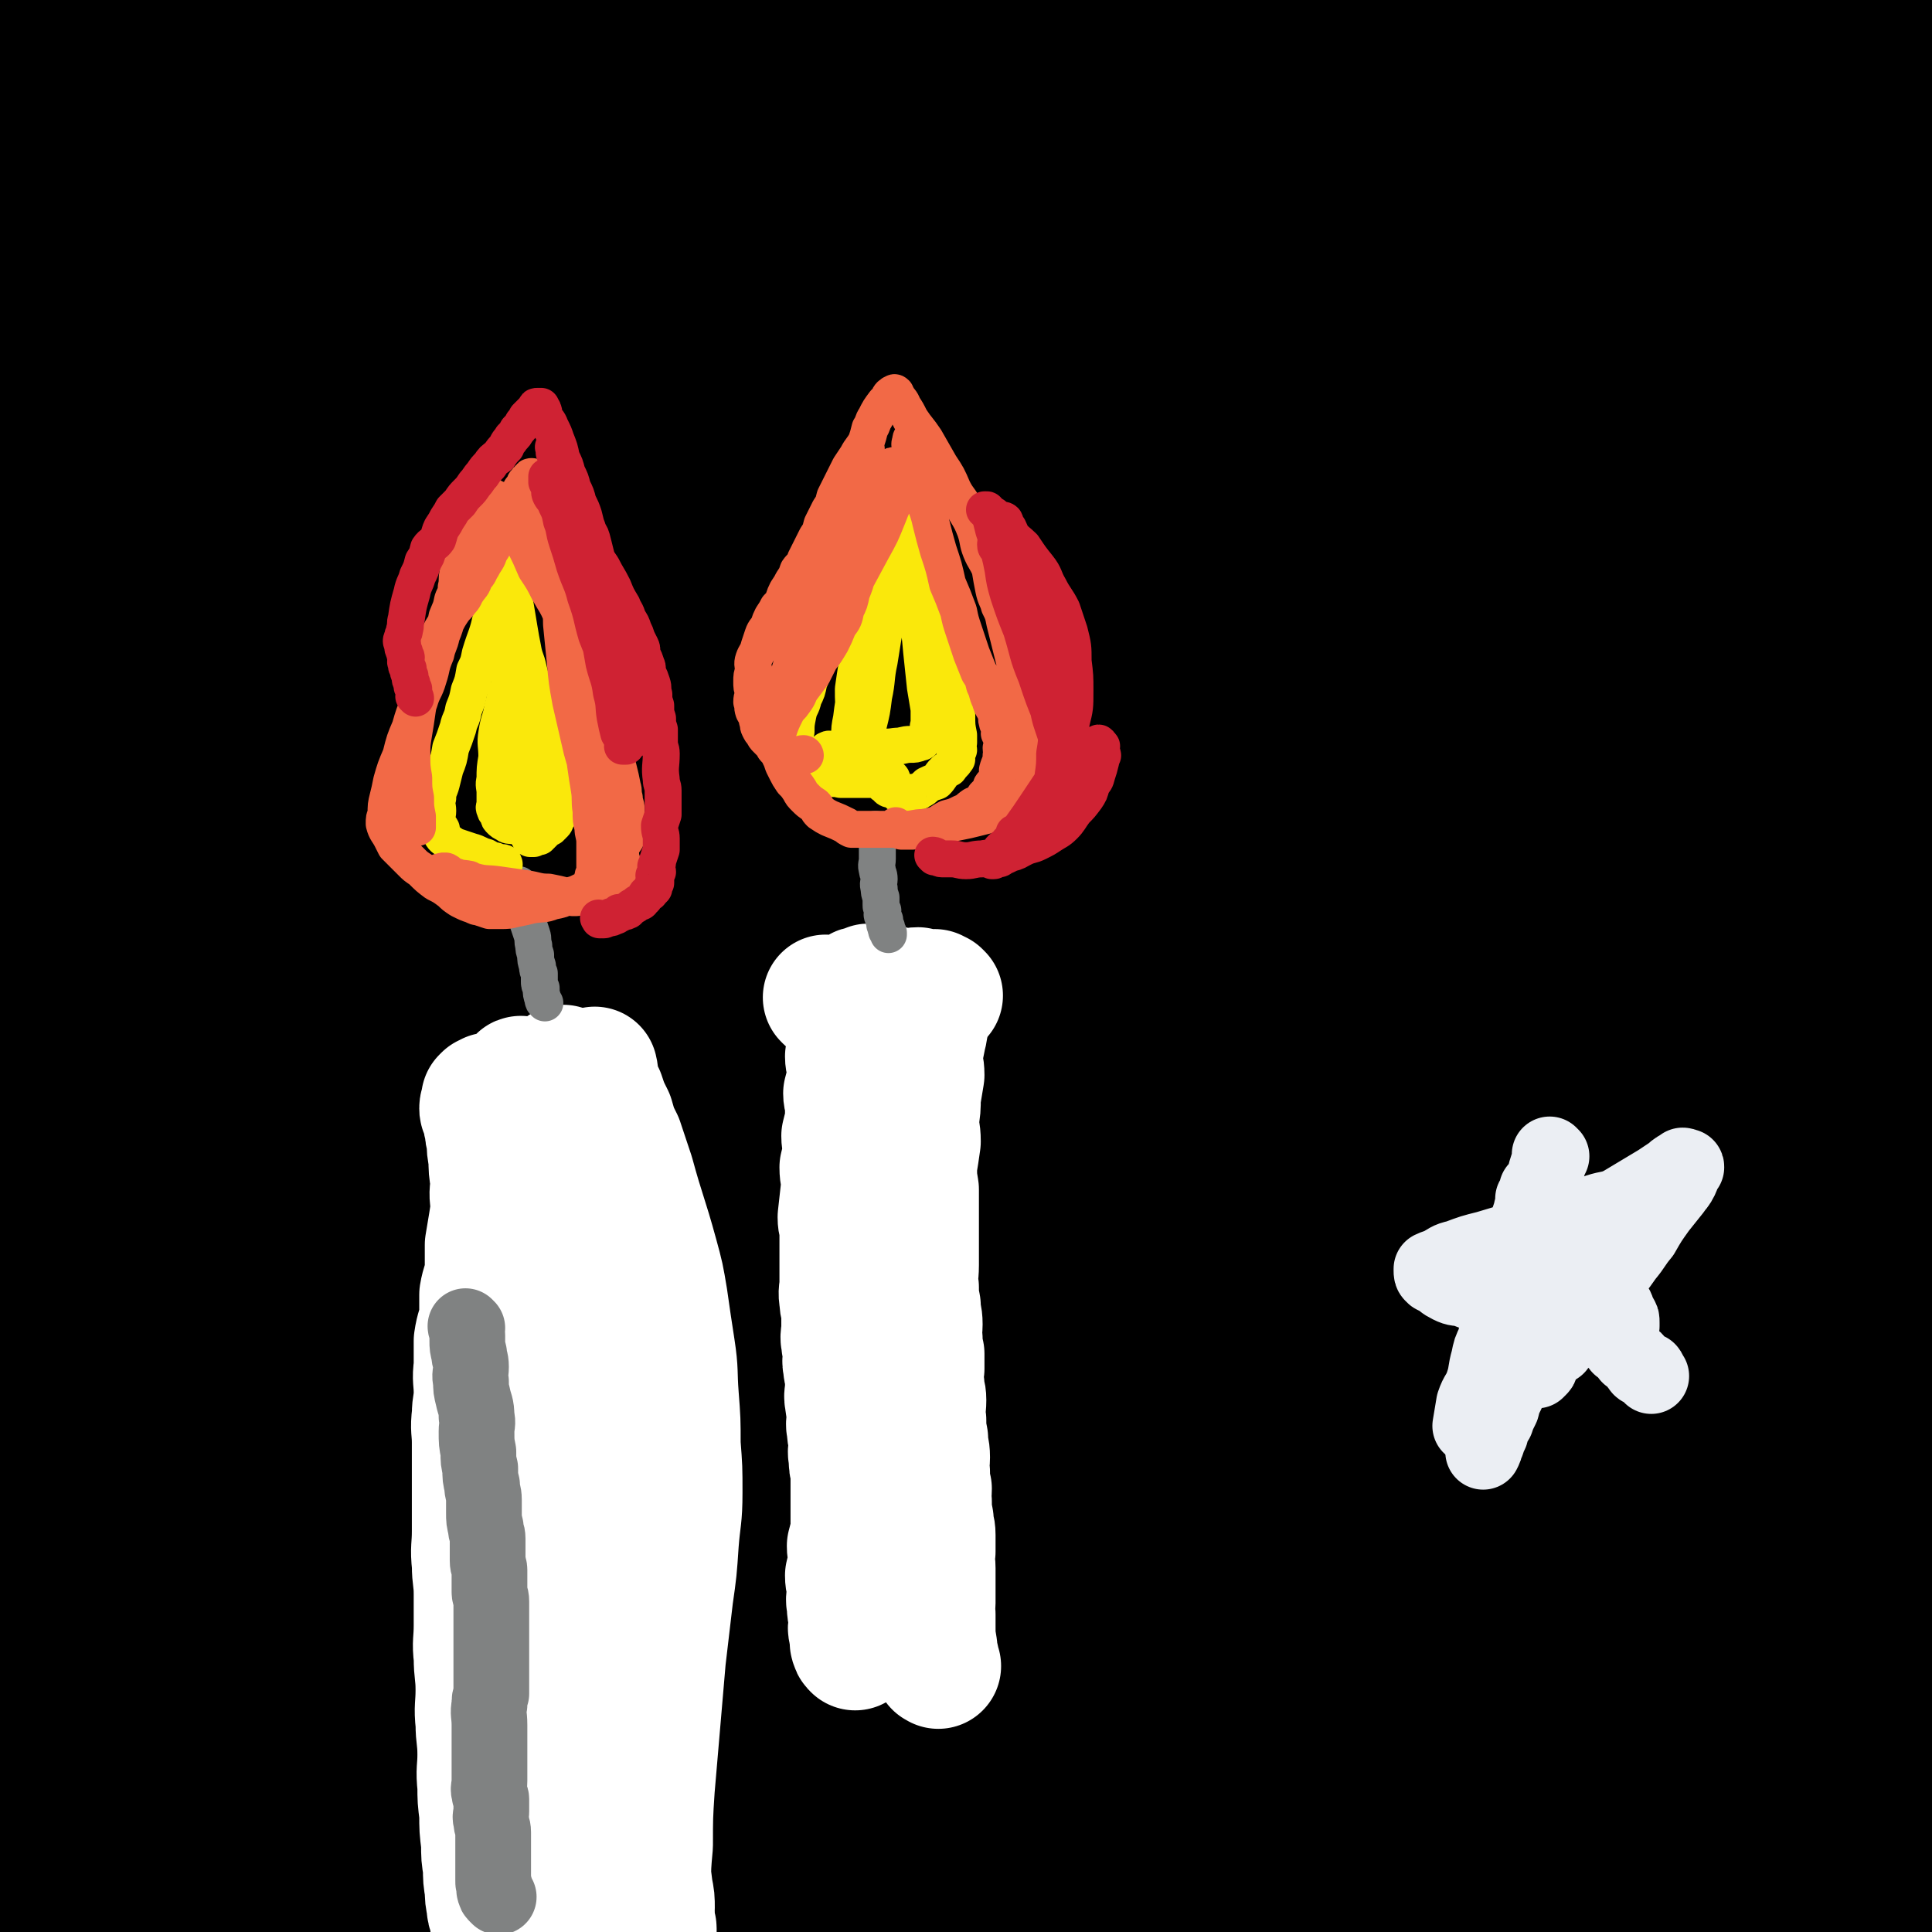<svg viewBox='0 0 1046 1046' version='1.1' xmlns='http://www.w3.org/2000/svg' xmlns:xlink='http://www.w3.org/1999/xlink'><rect x="0" y="0" width="1046" height="1046" fill="#333333" stroke="none"/><g fill='none' stroke='#000000' stroke-width='135' stroke-linecap='round' stroke-linejoin='round'><path d='M130,113c0,0 0,0 -1,-1 0,0 1,1 1,1 8,0 8,0 17,0 18,-1 18,0 36,-1 42,-3 42,-3 84,-6 53,-4 53,-5 107,-9 113,-9 113,-9 226,-17 93,-6 93,-7 187,-10 98,-4 153,-5 196,-3 17,1 -38,6 -77,8 -241,7 -241,-2 -482,8 -138,6 -290,6 -275,22 19,20 172,24 344,50 284,44 625,53 568,89 -85,54 -784,37 -852,90 -49,39 651,24 618,94 -43,91 -815,154 -770,227 54,88 854,15 967,94 72,51 -305,67 -598,165 -182,62 -416,133 -352,155 120,43 360,-20 720,-23 66,-1 165,14 131,16 -103,6 -202,0 -404,-1 -107,0 -107,-5 -214,-1 -107,5 -108,6 -214,18 -6,1 -12,7 -9,8 17,8 25,9 50,11 37,3 37,2 74,1 51,-2 51,-2 102,-5 63,-4 63,-5 126,-9 65,-5 65,-5 130,-9 64,-5 64,-6 128,-9 101,-5 101,-4 202,-6 54,-1 54,0 107,-2 11,0 24,-1 22,-2 -5,-1 -19,0 -37,-1 -30,-2 -30,-2 -60,-4 -47,-4 -47,-4 -94,-7 -63,-4 -63,-4 -127,-8 -70,-5 -70,-5 -141,-9 -134,-8 -134,-4 -267,-16 -89,-8 -191,-9 -177,-25 21,-21 122,-36 247,-49 256,-26 258,-18 516,-29 48,-2 48,1 97,2 '/><path d='M720,949c0,0 0,-1 -1,-1 -250,9 -257,11 -501,18 -3,1 3,-2 7,-2 368,-31 368,-33 736,-61 13,-1 37,5 25,4 -431,-28 -493,-4 -909,-62 -30,-4 12,-30 18,-62 50,-284 79,-471 94,-569 6,-48 -37,137 -52,277 -27,251 -15,495 -32,505 -16,9 -19,-233 -34,-467 -18,-279 -22,-501 -33,-558 -7,-37 -9,185 -3,370 8,281 26,500 31,562 3,40 -8,-178 -15,-357 -12,-323 -8,-569 -22,-646 -9,-47 -34,200 -24,398 19,392 50,504 83,784 5,46 -24,-69 -7,-132 131,-487 167,-565 303,-968 12,-36 -1,45 -7,90 -36,261 -106,458 -76,521 20,43 58,-207 175,-309 58,-50 172,-67 176,4 17,325 -140,510 -134,789 1,63 106,-26 149,-104 188,-347 204,-515 312,-746 25,-53 -45,87 -45,177 -1,226 29,469 45,455 18,-16 16,-256 23,-513 5,-171 -2,-412 0,-342 4,165 9,405 11,811 0,120 -7,300 -6,240 2,-184 9,-399 11,-728 0,-17 10,29 -7,38 -373,197 -399,188 -773,374 -6,3 11,10 14,4 32,-55 66,-97 57,-127 -7,-21 -49,6 -90,27 -37,18 -85,47 -67,50 40,9 91,-12 182,-26 140,-22 140,-25 280,-46 120,-18 282,-42 241,-31 -85,23 -260,19 -494,99 -112,38 -260,129 -198,136 172,18 647,-92 667,-86 19,4 -386,67 -590,107 -37,7 54,-8 108,-14 200,-23 207,-8 401,-45 30,-6 73,-36 47,-41 -251,-47 -394,-6 -601,-62 -43,-12 52,-36 101,-75 127,-103 269,-176 251,-210 -17,-35 -337,72 -322,70 19,-1 195,-38 390,-76 76,-14 192,-38 151,-29 -142,31 -467,100 -517,110 -34,7 323,-31 350,-75 20,-34 -136,-26 -256,-81 -51,-24 -123,-60 -86,-78 140,-67 370,-69 440,-93 36,-12 -115,13 -230,22 -142,10 -340,24 -284,17 129,-17 601,-75 655,-66 39,7 -443,77 -468,98 -20,17 419,-8 378,-22 -63,-21 -407,6 -587,-49 -49,-14 55,-69 129,-89 206,-55 442,-52 431,-59 -12,-8 -238,17 -477,28 -71,4 -187,6 -142,1 193,-17 309,-34 618,-45 144,-5 306,7 288,12 -24,7 -187,9 -373,12 -215,4 -215,3 -430,2 -92,-1 -228,0 -184,-5 121,-12 257,-31 514,-28 187,2 219,-15 374,39 41,15 27,51 19,99 -23,129 -54,126 -82,256 -18,87 -8,89 -10,178 -2,92 2,137 2,184 0,15 -3,-29 -1,-58 11,-150 15,-149 27,-299 5,-71 8,-72 6,-143 0,-32 -7,-78 -11,-64 -10,34 -9,80 -17,160 -10,109 -15,109 -18,218 -4,164 -9,166 5,328 8,87 2,144 40,170 25,18 41,-43 87,-82 12,-10 25,-13 29,-16 2,-1 -8,6 -18,8 -57,12 -58,12 -116,20 -63,8 -64,7 -127,11 -148,11 -148,10 -296,19 -141,8 -270,20 -282,16 -10,-3 118,-25 238,-32 271,-16 273,-9 544,-13 10,0 29,5 20,5 -462,-2 -486,1 -962,-9 -6,-1 -5,-16 -4,-12 9,31 15,40 23,82 5,22 0,23 3,46 2,22 1,26 6,44 0,2 2,-2 3,-4 3,-5 4,-5 5,-11 0,-7 -2,-7 -2,-15 -1,-18 0,-18 -1,-37 -2,-32 -3,-32 -4,-64 0,-36 1,-36 1,-72 1,-84 3,-84 2,-169 -1,-79 -1,-80 -6,-159 -6,-109 -11,-109 -16,-219 -4,-95 1,-95 -1,-189 -1,-43 -2,-67 -4,-85 -1,-7 -2,18 -2,35 -2,57 -2,57 -2,114 0,48 -1,48 1,96 6,119 6,119 15,237 9,131 5,131 21,261 28,231 24,233 66,461 8,39 17,36 34,73 '/></g>
<g fill='none' stroke='#FFFFFF' stroke-width='68' stroke-linecap='round' stroke-linejoin='round'><path d='M306,579c0,0 -1,-1 -1,-1 0,0 0,0 1,1 0,0 0,0 0,0 0,0 -1,-1 -1,-1 0,0 0,0 1,1 0,0 0,0 0,0 0,0 -1,-1 -1,-1 0,0 0,0 1,1 0,0 0,0 0,0 0,0 -1,-1 -1,-1 0,0 0,0 1,1 0,0 0,0 0,0 0,0 -1,-1 -1,-1 0,0 0,0 1,1 0,0 0,0 0,0 0,0 -1,-1 -1,-1 0,2 0,3 1,5 0,2 1,2 1,3 0,2 -1,2 0,4 0,3 1,3 1,5 0,2 0,2 0,4 0,2 -1,2 0,4 0,2 1,2 1,4 0,2 0,2 0,4 0,2 -1,2 0,4 0,2 1,2 1,3 0,2 0,2 0,4 0,2 0,2 0,3 0,2 -1,2 0,4 0,2 1,2 1,3 0,2 0,2 0,4 0,2 0,2 0,4 0,3 -1,3 0,6 0,2 1,1 1,3 0,3 0,3 0,6 0,5 1,5 1,11 0,2 0,2 0,5 0,4 0,4 0,7 0,2 0,2 0,4 0,4 0,4 0,7 0,3 0,3 0,6 0,3 0,3 0,7 0,3 0,3 0,6 0,3 0,3 0,7 0,2 0,2 0,5 -1,3 -1,3 -1,7 -1,3 0,3 0,7 0,3 0,3 0,7 0,3 0,3 0,7 0,4 0,4 0,8 0,3 0,3 0,7 0,4 0,4 0,8 0,4 0,4 0,8 0,4 0,4 0,8 0,4 0,4 0,8 0,4 0,4 1,8 0,3 0,3 0,7 0,3 0,3 0,6 0,2 0,2 0,5 0,3 0,3 1,5 0,3 0,3 0,5 0,3 0,3 0,5 0,3 0,3 0,5 0,2 0,2 0,4 0,3 0,3 0,5 0,3 0,3 0,6 0,3 0,3 0,6 0,6 0,6 0,12 0,2 0,2 0,4 0,4 0,4 0,7 0,2 -1,2 0,4 0,2 1,2 1,3 0,2 0,2 0,4 0,2 -1,2 0,3 0,1 1,1 1,2 0,1 0,2 0,3 0,1 -1,1 0,2 0,1 1,1 1,2 0,1 0,1 0,2 0,1 -1,1 0,2 0,1 1,1 1,2 0,0 0,0 0,1 0,0 1,0 1,1 0,0 -1,0 0,1 0,0 0,0 1,1 '/><path d='M461,564c0,0 -1,-1 -1,-1 0,0 0,0 1,1 0,0 0,0 0,0 0,0 -1,-1 -1,-1 0,0 0,0 1,1 0,0 0,0 0,0 0,0 -1,-1 -1,-1 0,0 0,0 1,1 0,0 0,0 0,0 0,0 -1,-1 -1,-1 0,2 1,3 1,5 -1,2 -1,2 -2,4 0,3 1,4 1,7 0,3 0,3 0,6 -1,3 -1,3 -2,7 0,3 1,3 1,7 0,4 0,4 0,8 -1,4 -1,4 -2,8 0,4 1,4 1,8 -1,5 -1,5 -2,9 0,5 1,5 1,9 -1,9 -1,9 -2,18 0,4 1,4 1,8 0,5 0,5 0,9 0,5 0,5 0,9 0,5 0,5 0,10 0,4 -1,4 0,9 0,4 1,4 1,8 0,3 0,3 0,7 0,4 -1,4 0,8 0,3 1,3 1,6 0,3 -1,3 0,7 0,3 1,3 1,6 0,3 0,3 0,6 0,3 -1,3 0,7 0,3 1,3 1,7 0,4 -1,4 0,8 0,4 1,4 1,7 0,4 -1,4 0,8 0,4 0,4 1,7 0,3 0,3 0,7 0,4 0,4 0,7 0,3 0,3 0,7 0,3 0,3 0,6 0,3 0,3 0,7 -1,3 -1,3 -2,7 0,4 1,4 1,8 -1,4 -1,4 -2,8 0,4 1,4 1,8 0,4 -1,4 0,8 0,3 0,3 1,6 0,2 0,2 0,4 0,2 -1,2 0,4 0,2 0,2 1,3 0,1 0,1 0,2 0,1 -1,1 0,2 0,1 0,1 1,2 '/><path d='M299,586c0,0 -1,-1 -1,-1 0,0 0,0 1,1 0,0 0,0 0,0 0,0 -1,-1 -1,-1 0,0 0,0 1,1 0,0 0,0 0,0 0,2 0,2 0,5 0,1 0,1 0,2 0,3 0,3 0,5 0,4 0,4 0,8 0,4 0,4 0,8 0,4 0,4 0,7 0,4 0,4 0,8 0,4 0,4 0,8 0,3 -1,3 0,7 0,3 1,3 1,7 0,3 -1,3 0,7 0,3 0,3 1,6 0,3 1,3 1,6 0,1 0,1 0,3 0,3 -1,3 0,5 0,2 1,2 1,4 0,2 0,2 0,4 0,2 0,2 0,4 0,2 -1,2 0,4 0,2 1,2 1,3 0,2 0,2 0,4 0,2 0,2 0,3 0,2 0,2 0,4 0,3 0,3 0,6 0,2 0,2 0,5 0,3 0,3 0,6 0,3 0,3 0,6 -1,4 -1,4 -1,8 -1,4 0,4 0,7 -1,4 -1,4 -2,7 0,4 1,4 1,8 0,5 -1,4 -1,9 -1,4 0,4 -1,9 0,8 -1,8 -2,16 0,4 1,4 1,7 -1,4 -1,4 -1,8 -1,4 0,4 0,7 -1,4 -1,4 -2,7 0,4 -1,3 -2,7 -1,4 0,4 -1,8 0,4 0,4 -1,8 0,4 -1,4 -2,8 -1,4 -1,4 -2,8 0,4 0,4 0,8 -1,4 -2,3 -3,7 -1,3 -1,3 -2,6 -1,3 -1,3 -2,6 0,2 0,2 0,5 -1,2 -1,2 -1,4 -1,2 -1,2 -1,4 -1,2 -1,2 -1,3 -1,1 -1,1 -1,2 -1,1 0,1 0,3 0,1 0,1 0,2 0,1 0,1 0,2 0,2 0,2 0,3 0,1 0,1 0,2 0,1 1,1 1,2 0,1 0,1 0,2 0,1 0,1 0,2 0,0 0,0 0,1 0,0 0,0 1,1 0,0 0,0 0,1 0,0 0,0 1,0 0,1 0,1 0,1 1,0 0,0 1,0 1,1 1,0 2,0 2,1 2,1 3,2 2,0 2,0 3,1 3,1 3,1 6,2 3,1 3,0 7,1 3,0 3,0 6,1 3,1 3,1 7,2 2,0 2,-1 4,-1 2,1 2,1 5,2 2,0 2,0 4,-1 1,0 1,0 2,0 1,0 1,0 2,0 1,0 1,0 2,0 1,0 1,0 2,0 1,0 1,0 2,0 0,0 0,0 1,0 0,0 0,0 1,0 0,0 1,1 1,0 0,0 0,0 1,-1 0,-1 0,-1 0,-2 0,0 1,0 1,-1 0,-4 1,-4 1,-8 0,-3 -1,-3 0,-7 0,-4 1,-4 1,-8 0,-4 -1,-4 0,-8 0,-5 1,-5 1,-10 0,-4 0,-4 0,-8 0,-4 0,-4 0,-8 0,-5 0,-5 0,-9 0,-5 0,-5 0,-9 0,-5 0,-5 0,-9 -1,-5 -1,-5 -2,-9 0,-5 0,-5 -1,-10 0,-5 0,-5 -1,-10 0,-5 0,-5 -1,-10 0,-5 -1,-5 -2,-10 -1,-5 0,-5 -1,-10 0,-5 0,-5 -1,-11 0,-6 -1,-5 -2,-11 -1,-5 0,-5 -1,-11 0,-5 0,-5 0,-10 -1,-6 -1,-6 -2,-11 0,-6 0,-6 -1,-12 0,-5 0,-5 -1,-10 0,-5 0,-5 -1,-10 0,-5 0,-5 -1,-10 0,-5 0,-5 -1,-9 0,-5 0,-5 -1,-10 -1,-9 -1,-9 -2,-17 -1,-5 -1,-5 -1,-9 -1,-4 -1,-5 -2,-9 0,-4 0,-4 0,-8 -1,-4 -1,-4 -1,-8 -1,-4 -2,-4 -3,-9 0,-3 0,-3 0,-7 -1,-3 -1,-3 -1,-5 -1,-3 -1,-3 -2,-5 0,-2 1,-2 1,-3 -1,-1 -1,-1 -1,-3 -1,0 0,0 0,-1 0,-1 0,-1 0,-2 0,0 0,0 0,1 0,0 0,0 0,0 0,0 -1,-1 -1,-1 0,0 1,1 1,2 0,0 0,0 0,1 0,1 0,1 0,2 0,1 -1,1 0,2 0,2 0,2 1,3 0,2 1,2 1,3 0,3 -1,3 0,7 0,5 0,5 1,9 1,7 0,7 1,13 0,8 1,8 1,17 0,7 0,7 0,14 0,8 -1,8 0,16 0,9 1,9 1,17 0,7 0,7 0,14 0,7 0,7 0,14 0,6 0,6 0,13 0,13 0,13 0,25 0,6 -1,6 0,12 0,7 1,7 1,13 0,6 -1,6 -2,11 0,5 1,5 1,11 -1,5 -1,5 -2,10 0,5 1,5 1,11 -1,6 -1,6 -2,12 0,6 0,6 -1,12 0,7 -1,7 -2,13 -1,7 0,7 -1,15 0,5 -1,5 -2,10 0,5 0,5 0,11 -1,4 -1,4 -1,8 -1,4 0,4 0,7 -1,3 -1,3 -2,7 0,4 1,4 1,7 -1,3 -1,3 -2,6 0,2 1,2 1,5 0,2 0,2 0,5 0,1 0,1 0,3 0,2 0,2 0,3 0,1 0,1 0,2 0,1 0,1 0,2 0,1 0,1 0,2 0,0 0,0 0,1 0,0 0,0 0,1 0,0 0,0 0,1 0,0 0,0 0,0 -1,1 -1,1 -1,0 -1,0 0,0 0,-1 0,0 0,0 0,-1 0,0 0,0 0,-1 0,0 0,0 0,-1 0,0 0,0 0,-1 0,0 0,0 0,-1 0,0 0,0 0,-1 0,0 0,0 0,-1 -1,0 -1,0 -1,-1 -1,0 0,0 0,-1 0,0 0,0 0,-1 0,-1 0,-1 0,-2 0,0 0,0 0,-1 0,-1 0,-1 0,-3 -1,-2 -1,-2 -1,-4 -1,-2 0,-2 0,-4 0,-3 0,-3 0,-6 0,-2 0,-2 0,-5 -1,-1 -1,-1 -1,-2 -1,-2 0,-2 0,-3 0,-1 0,-1 0,-2 -1,-1 -1,-1 -2,-2 0,-1 1,-1 1,-2 0,-1 0,-1 0,-2 0,-2 0,-2 0,-3 -1,-2 -1,-2 -1,-3 -1,-2 0,-2 0,-4 0,-2 0,-2 0,-3 -1,-2 -1,-2 -2,-4 0,0 1,0 1,-1 0,0 0,0 0,-1 0,0 0,0 0,0 0,0 0,0 0,0 0,1 -1,0 -1,0 0,0 1,0 1,0 0,1 0,1 0,2 0,0 -1,0 0,1 0,0 1,-1 1,-1 0,1 0,1 0,2 0,0 0,0 0,1 0,0 0,0 0,1 0,0 0,0 0,1 0,0 0,0 0,1 0,0 0,0 0,1 0,1 0,1 0,3 0,2 0,2 0,3 0,3 0,3 0,6 -1,5 -1,5 -1,10 -1,6 -1,6 -1,11 -1,6 -1,6 -1,13 -1,6 -1,6 -1,13 -1,7 -2,6 -2,13 -1,7 -1,7 -2,13 0,6 1,6 1,12 0,5 0,5 0,11 0,3 0,3 0,7 0,2 0,2 0,5 0,3 0,3 0,5 0,1 0,1 0,2 0,1 0,1 0,2 0,0 0,0 0,1 0,0 0,0 0,0 -1,1 -1,1 -1,0 -1,-2 0,-3 0,-6 -1,-6 -1,-6 -1,-13 -1,-12 0,-12 0,-23 0,-17 -1,-17 0,-34 0,-17 0,-17 1,-34 0,-10 0,-10 1,-19 0,-6 0,-6 1,-12 1,-5 1,-5 2,-9 1,-3 1,-3 1,-6 0,-1 0,-1 0,-3 0,0 0,0 0,-1 0,0 0,0 1,0 0,0 0,0 0,0 0,0 0,0 0,1 0,0 1,0 1,1 0,1 0,1 0,3 0,4 0,4 0,7 0,7 0,7 1,14 0,9 0,9 0,19 0,14 0,14 0,27 0,15 0,15 0,29 0,22 -1,22 0,44 0,6 1,6 1,12 0,3 0,3 0,6 0,2 0,2 0,3 0,1 0,2 0,2 0,-2 0,-3 0,-6 0,-7 -1,-7 0,-14 0,-11 0,-11 1,-23 1,-19 1,-19 2,-39 1,-21 2,-21 3,-42 1,-20 0,-20 1,-40 0,-16 0,-16 1,-33 0,-14 0,-14 1,-28 0,-14 0,-14 0,-28 -1,-25 -1,-25 -2,-51 0,-10 0,-10 0,-20 -1,-10 -1,-10 -3,-21 -1,-9 -1,-9 -3,-19 -1,-10 0,-10 -2,-19 -1,-10 -1,-10 -3,-20 -1,-7 0,-7 -2,-14 -1,-6 -2,-6 -3,-13 -1,-4 0,-4 0,-8 -1,-3 -2,-3 -3,-5 0,-2 0,-2 0,-3 -1,0 0,0 0,-1 -1,0 -1,1 -1,1 -1,-1 0,-1 0,-2 -1,0 -1,0 -2,-1 0,0 1,1 1,1 0,0 0,0 0,0 0,0 0,0 -1,-1 0,0 0,0 0,-1 -1,0 0,0 0,-1 -1,0 -1,0 -1,-1 -1,0 0,0 0,-1 -1,-1 -1,-1 -1,-2 -1,0 -1,0 -1,0 -1,-2 -1,-2 -1,-3 -1,0 -1,1 -1,1 -1,-1 -1,-1 -1,-2 -1,0 0,1 0,1 -1,0 -1,0 -1,1 -1,0 0,0 0,1 -1,0 -1,0 -1,1 -1,0 0,0 0,1 -1,1 -1,1 -1,2 -1,1 0,1 0,2 -1,2 -1,2 -1,5 -1,2 -1,2 -1,5 -1,4 -1,4 -2,8 -2,13 -1,13 -4,25 -1,7 -2,6 -3,13 -1,6 -1,7 -2,13 -1,6 -1,6 -2,12 0,7 0,7 0,14 -1,7 -2,7 -3,13 0,6 0,6 0,12 -1,6 -2,6 -3,13 0,7 0,7 0,14 -1,7 0,7 0,14 0,6 -1,6 -1,12 -1,8 0,8 0,15 0,8 0,8 0,16 0,8 0,8 0,16 0,8 0,8 0,16 0,9 -1,9 0,18 0,8 1,8 1,16 0,9 0,9 0,17 0,9 -1,9 0,17 0,9 1,9 1,18 0,9 -1,9 0,18 0,8 1,8 1,17 0,8 -1,8 0,17 0,7 0,7 1,15 0,8 0,8 1,16 0,7 0,7 1,13 0,6 0,6 1,12 0,4 0,4 1,9 0,2 0,2 1,4 0,2 0,2 1,4 0,0 0,0 0,1 0,0 1,0 1,1 0,0 -1,0 0,1 0,0 1,0 1,-1 0,0 0,-1 0,-2 0,-3 0,-3 0,-7 -1,-6 -1,-6 -1,-13 -1,-10 0,-10 0,-20 0,-15 -1,-15 0,-30 0,-16 1,-16 1,-32 0,-16 0,-16 0,-31 0,-13 0,-13 0,-25 -1,-13 -1,-13 -1,-26 -1,-11 0,-11 0,-23 0,-11 0,-11 0,-23 0,-12 0,-12 0,-24 0,-11 0,-11 0,-22 0,-12 -1,-12 0,-23 0,-11 1,-11 1,-23 0,-10 0,-10 0,-19 -1,-9 -1,-9 -1,-18 0,-8 0,-8 0,-16 0,-7 -1,-7 -1,-14 -1,-6 0,-6 0,-12 -1,-6 -1,-6 -1,-12 -1,-5 -1,-5 -1,-10 -1,-3 -1,-3 -1,-6 -1,-3 -1,-3 -1,-5 -1,-2 -1,-2 -1,-4 -1,-1 -1,-1 -1,-2 0,-2 1,-2 1,-4 0,0 0,0 0,-1 0,0 0,0 1,-1 1,0 1,0 2,-1 1,0 1,1 2,1 2,-1 2,-1 3,-2 2,0 2,1 3,1 2,0 2,0 5,0 2,-1 2,-1 4,-2 2,0 2,0 5,-1 2,0 2,1 5,1 2,-1 2,-1 5,-2 1,0 1,0 2,-1 2,0 2,1 3,1 1,-1 1,-1 2,-2 2,0 2,1 3,1 1,0 1,0 1,0 1,0 1,0 2,0 1,0 1,0 2,0 0,0 0,0 1,0 0,0 0,0 1,0 0,0 1,-1 1,0 0,0 0,0 0,1 0,0 0,0 0,1 -1,0 -1,0 -1,1 -1,0 0,0 0,1 0,1 0,1 0,2 0,2 0,2 0,3 0,4 0,4 1,7 1,6 1,6 2,11 2,8 2,8 3,16 2,7 2,7 3,14 2,8 2,8 3,17 1,9 1,9 2,18 1,9 0,9 1,17 0,8 1,8 1,16 0,9 -1,9 0,17 0,9 1,9 1,17 0,10 0,10 0,20 0,10 -1,10 0,20 0,11 0,11 1,21 0,11 0,11 1,22 0,11 0,11 1,23 1,11 1,11 2,22 1,12 1,12 2,25 1,12 2,12 3,23 2,12 2,12 3,23 1,11 1,11 2,23 1,10 1,10 2,20 1,9 1,9 2,18 1,8 1,8 2,16 1,5 1,5 1,10 0,4 -1,4 0,8 0,2 1,2 1,3 0,1 0,1 0,2 0,0 0,0 0,1 0,0 0,-1 0,-1 -1,0 -1,0 -2,-1 0,-1 1,-1 1,-2 0,-4 0,-4 0,-7 -1,-8 -1,-8 -2,-15 0,-11 0,-11 1,-22 0,-15 0,-16 1,-31 3,-35 3,-35 6,-70 2,-17 2,-17 4,-34 2,-14 2,-14 3,-29 1,-13 2,-13 2,-27 0,-13 0,-13 -1,-26 0,-13 0,-13 -1,-26 -1,-13 0,-13 -2,-26 -2,-13 -2,-13 -4,-27 -2,-12 -2,-12 -5,-23 -6,-22 -7,-22 -13,-44 -3,-9 -3,-9 -6,-18 -3,-6 -3,-6 -5,-13 -3,-6 -3,-6 -5,-12 -2,-3 -2,-3 -3,-7 -1,-3 0,-3 -1,-7 '/><path d='M503,541c0,0 -1,-1 -1,-1 0,0 0,0 1,1 0,0 0,0 0,0 0,0 -1,-1 -1,-1 0,0 0,0 1,1 0,0 0,0 0,0 0,2 0,2 0,4 -1,4 -1,4 -2,8 0,4 0,4 -1,8 -1,5 -1,5 -2,10 0,6 1,6 1,11 -1,6 -1,6 -2,12 0,6 0,6 -1,12 0,6 1,6 1,12 -1,7 -1,7 -2,13 0,7 0,7 1,13 0,5 0,5 0,10 0,5 0,5 0,10 0,6 0,6 0,12 0,5 0,5 0,9 0,6 -1,6 0,12 0,5 0,5 1,10 0,5 1,5 1,10 0,4 -1,4 0,8 0,4 0,4 1,8 0,4 0,4 0,8 -1,5 -1,5 0,9 0,4 1,4 1,8 0,5 -1,5 0,11 0,5 0,5 1,10 0,5 1,5 1,10 0,4 -1,4 0,8 0,5 0,5 1,9 0,4 -1,4 0,7 0,5 0,5 1,10 0,4 1,4 1,8 0,5 0,5 0,9 -1,5 0,5 0,9 0,4 0,4 0,7 0,2 0,2 0,5 0,1 0,1 0,3 0,2 0,2 0,4 0,3 -1,3 0,6 0,3 0,3 0,6 0,6 0,6 1,12 0,2 -1,2 0,3 0,2 0,2 1,3 0,0 0,0 0,1 -1,1 -1,1 0,2 0,1 0,0 1,1 '/><path d='M448,541c0,0 -1,-1 -1,-1 0,0 0,0 1,1 0,0 0,0 0,0 0,0 -1,-1 -1,-1 3,0 4,1 8,1 5,0 5,0 9,0 6,-1 6,-1 13,-2 6,0 6,1 13,1 5,-1 5,-1 9,-2 3,0 3,1 5,1 1,0 1,0 2,0 0,0 0,0 1,0 1,0 1,0 2,0 0,0 0,0 0,0 0,0 0,0 -1,-1 -1,0 -1,0 -2,-1 -1,0 -2,1 -3,1 -3,-1 -3,-1 -6,-2 -3,0 -4,1 -7,1 -4,-1 -4,-1 -8,-2 -3,0 -4,1 -7,1 -2,-1 -2,-1 -4,-2 -1,0 -1,0 -2,1 -1,0 -1,1 -2,1 -1,0 -1,-1 -2,0 0,0 0,0 -1,1 0,0 1,0 1,0 0,0 0,0 0,1 0,2 0,2 0,3 -1,2 -1,2 -2,4 0,4 1,4 1,8 0,5 0,5 0,10 -1,5 -1,5 -2,11 0,6 0,6 -1,12 0,6 1,6 1,12 0,6 0,6 0,12 0,6 0,6 0,12 0,7 0,7 0,13 0,5 -1,5 0,10 0,6 0,6 1,12 1,5 1,5 2,10 1,5 0,5 1,11 0,5 1,5 2,11 1,5 0,5 1,11 1,6 1,6 2,12 1,5 1,5 2,11 1,5 1,5 2,11 1,5 1,5 2,10 1,4 0,5 1,9 0,5 1,5 2,10 1,6 0,6 1,12 0,6 0,6 1,12 0,6 0,6 1,11 0,5 0,5 1,11 0,5 0,5 1,10 0,4 0,4 1,8 0,5 0,5 1,10 0,6 0,6 1,11 0,4 1,4 2,8 0,3 -1,4 0,7 0,2 0,2 1,5 0,1 1,1 1,2 0,2 -1,2 0,3 0,1 1,0 1,1 0,1 0,1 0,2 -1,0 -1,0 0,1 0,0 0,0 1,1 0,0 -1,0 0,1 0,0 1,0 2,1 4,2 4,2 8,4 '/></g>
<g fill='none' stroke='#808282' stroke-width='20' stroke-linecap='round' stroke-linejoin='round'><path d='M282,480c0,0 -1,-1 -1,-1 0,0 0,0 1,1 0,0 0,0 0,0 0,0 -1,-1 -1,-1 0,2 1,3 2,5 0,2 -1,3 0,5 0,2 1,2 2,5 1,3 0,3 1,6 1,3 1,3 2,6 1,3 0,3 1,6 0,2 0,2 1,5 0,3 0,3 1,6 0,2 0,2 1,4 0,2 0,2 0,4 0,2 0,2 1,4 0,3 0,3 1,6 0,1 0,1 1,2 '/><path d='M475,450c0,0 -1,-1 -1,-1 0,0 0,0 1,1 0,0 0,0 0,0 0,0 -1,-1 -1,-1 0,0 0,0 1,1 0,0 0,0 0,0 0,0 -1,-1 -1,-1 0,0 1,0 1,1 0,2 0,3 0,5 0,2 0,2 0,5 0,2 0,2 0,5 0,3 -1,3 0,6 0,2 1,2 1,5 0,2 -1,2 0,5 0,2 0,2 1,5 0,2 0,2 0,4 0,1 0,1 1,3 0,2 -1,2 0,3 0,1 0,1 1,2 0,1 0,1 0,2 0,1 0,1 1,2 0,0 -1,0 0,1 0,0 0,0 0,1 0,0 0,0 1,1 0,0 0,0 0,1 '/></g>
<g fill='none' stroke='#FAE80B' stroke-width='20' stroke-linecap='round' stroke-linejoin='round'><path d='M273,468c0,0 -1,-1 -1,-1 0,0 0,0 1,1 0,0 0,0 0,0 0,0 -1,-1 -1,-1 0,0 0,0 1,1 0,0 0,0 0,0 0,0 0,-1 -1,-1 -2,0 -2,0 -4,-1 -3,0 -3,-1 -5,-2 -4,-1 -4,-2 -8,-3 -3,-1 -3,-1 -6,-2 -3,-1 -3,-1 -6,-3 0,0 0,0 -1,-1 -1,-1 -2,-1 -3,-3 -1,-1 0,-2 0,-3 -1,-2 -2,-2 -3,-4 0,-3 1,-3 1,-6 0,-3 -1,-3 0,-7 0,-4 1,-4 2,-8 1,-4 1,-4 2,-8 2,-5 2,-5 3,-11 2,-5 2,-5 4,-11 1,-5 2,-4 3,-10 2,-5 2,-5 3,-10 2,-5 2,-5 3,-11 2,-4 2,-4 3,-9 3,-10 4,-10 6,-20 2,-5 1,-5 2,-9 1,-4 1,-4 2,-8 1,-3 1,-3 2,-5 0,-1 1,-1 1,-2 0,-1 1,-1 1,-2 0,0 0,0 0,0 0,-1 0,-2 1,-1 0,0 1,0 1,1 1,2 0,2 1,5 1,3 1,3 1,6 0,4 0,5 1,9 1,6 1,6 2,12 1,6 1,6 2,11 1,6 2,6 3,11 1,4 1,4 2,8 1,5 1,5 2,10 1,4 2,3 3,7 1,4 1,4 2,7 1,4 1,4 2,8 1,3 1,3 2,6 1,3 1,3 2,7 1,2 0,2 1,5 0,2 0,2 1,5 0,1 0,1 1,3 0,2 0,2 0,3 0,2 0,2 0,3 0,1 0,1 0,2 0,2 0,2 0,3 -1,1 -1,1 -1,2 -1,1 -1,1 -2,2 0,1 0,2 -1,3 -1,1 -1,0 -1,1 -1,0 -1,0 -1,1 -2,1 -2,1 -3,2 0,0 0,0 0,0 -1,0 -1,0 -1,1 -1,0 -1,1 -1,1 -1,0 -1,-1 -1,0 -1,0 0,1 0,1 -1,0 -1,0 -1,0 -1,0 -1,0 -1,0 -1,0 -1,1 -1,1 -1,0 -1,0 -2,0 0,0 1,0 1,0 -1,0 -1,0 -1,0 -1,-1 -1,-2 -2,-3 0,-1 0,-1 0,-3 -2,-4 -2,-4 -3,-9 -1,-7 -1,-7 -2,-14 0,-8 0,-8 0,-15 -1,-7 -1,-7 -1,-13 -1,-6 -1,-6 -2,-12 0,-4 1,-4 1,-7 0,-3 0,-3 0,-6 -1,-2 -1,-2 -1,-4 -1,-3 0,-3 0,-5 0,-3 0,-3 0,-6 0,-3 0,-3 0,-7 0,-4 0,-4 0,-8 -1,-3 -1,-3 -1,-6 0,-3 0,-3 0,-5 0,-1 0,-1 0,-3 0,-1 0,-1 0,-1 0,-1 0,-1 1,-1 '/><path d='M277,369c0,0 -1,-1 -1,-1 0,0 0,0 1,1 0,0 0,0 0,0 0,0 -1,-1 -1,-1 0,0 0,0 1,1 0,0 0,0 0,0 0,0 -1,-1 -1,-1 0,0 0,0 1,1 0,0 0,0 0,0 -1,3 -2,3 -3,7 -1,4 -1,4 -2,8 -1,6 -2,6 -3,13 -1,6 0,6 0,13 -1,6 -1,6 -1,12 -1,3 0,4 0,7 0,3 0,3 0,6 0,2 -1,2 0,3 0,1 0,1 1,2 1,1 0,1 1,2 0,1 0,1 1,2 1,1 1,1 3,2 1,1 2,1 4,1 1,0 2,0 3,0 3,0 2,1 4,1 2,0 2,0 4,0 2,-1 2,-1 3,-1 2,0 2,0 3,0 1,0 1,0 2,-1 1,0 1,0 1,-1 0,-1 1,-1 1,-2 0,-2 0,-2 0,-3 0,-3 0,-3 -1,-6 0,-4 -1,-4 -2,-8 -1,-5 -1,-5 -3,-10 -3,-12 -4,-12 -7,-23 -1,-4 -1,-4 -2,-8 0,-3 0,-3 0,-5 -1,-1 -1,-1 -1,-2 -1,-1 0,-1 0,-2 0,0 0,-1 0,0 0,0 0,0 0,1 0,3 0,3 0,6 -1,4 -1,4 -1,8 -1,6 -1,6 -1,12 -1,5 -1,5 -1,11 -1,4 -1,4 -1,8 -1,2 -1,2 -1,4 -1,1 -1,1 -1,2 -1,0 0,1 0,1 -1,1 -1,2 -1,2 -1,0 -1,0 -1,0 -1,-1 -1,-1 -1,-3 -1,-1 -1,-1 -1,-3 -1,-2 -1,-2 -1,-4 -1,-4 -1,-4 -1,-9 '/><path d='M483,422c0,0 -1,-1 -1,-1 0,0 0,0 1,1 0,0 0,0 0,0 0,0 0,-1 -1,-1 -3,0 -3,1 -5,1 -2,0 -2,0 -4,0 -5,0 -5,0 -10,0 -4,0 -4,0 -8,0 -4,-1 -4,0 -8,-1 -3,-1 -3,-1 -6,-3 -3,-1 -3,-1 -5,-3 -2,-1 -2,-2 -3,-4 -2,-4 -2,-4 -3,-7 0,-4 0,-4 1,-8 0,-4 0,-4 1,-9 1,-5 2,-4 3,-9 2,-4 2,-4 3,-9 2,-4 1,-4 3,-9 2,-4 2,-4 4,-9 2,-4 2,-4 4,-9 2,-4 1,-4 3,-9 2,-5 2,-5 4,-10 2,-5 2,-5 3,-10 2,-5 2,-5 3,-10 2,-6 2,-6 3,-12 1,-4 1,-4 2,-9 1,-4 2,-4 3,-8 1,-3 1,-3 2,-7 1,-2 0,-2 1,-5 0,-1 0,-1 1,-2 0,-1 0,-1 1,-3 0,0 0,0 1,0 0,-1 0,-1 0,-1 0,0 0,0 0,0 0,1 0,1 1,2 0,2 0,2 1,3 1,4 1,4 3,8 2,5 2,5 4,10 3,6 3,6 5,12 3,7 3,7 5,14 3,7 3,7 5,14 2,7 2,7 4,13 2,6 1,6 3,12 1,5 2,5 3,10 2,4 2,4 3,9 1,4 1,4 2,8 1,4 1,4 2,8 0,4 0,4 1,8 0,6 0,6 1,11 0,2 0,2 0,4 -1,2 0,3 0,4 -1,2 -1,2 -2,3 0,1 1,1 1,2 -2,3 -2,2 -4,5 -2,1 -2,1 -3,2 -2,2 -2,3 -4,5 -3,1 -3,1 -5,2 -2,2 -2,2 -4,3 -1,1 -2,1 -3,1 -2,0 -2,0 -3,1 -1,0 0,1 -1,1 -1,0 -1,0 -3,0 -2,-1 -2,-2 -4,-3 -2,-1 -3,0 -4,-2 -3,-2 -3,-2 -5,-5 -3,-4 -3,-4 -5,-9 -3,-5 -3,-5 -4,-10 -2,-7 -2,-7 -3,-14 -1,-8 -1,-8 -1,-15 1,-7 1,-7 2,-13 1,-8 0,-8 2,-16 2,-7 3,-7 6,-14 2,-6 2,-6 4,-12 2,-6 2,-6 4,-12 1,-3 2,-3 3,-6 1,-2 1,-2 2,-4 0,-1 0,-1 1,-2 0,0 0,0 1,0 0,0 0,0 0,0 0,0 0,0 0,0 0,2 0,2 0,3 -1,4 -2,4 -3,8 -1,6 -1,6 -3,11 -2,9 -2,9 -4,18 -3,10 -3,10 -5,20 -3,9 -3,9 -5,18 -2,6 -2,7 -3,13 -1,6 -1,6 -2,11 0,1 0,1 -1,3 0,0 1,0 1,1 -1,1 -1,1 -2,2 0,0 1,1 1,1 0,0 0,1 0,1 -1,0 -1,-1 -1,-1 -1,-2 -1,-2 0,-4 0,-5 0,-5 1,-10 1,-8 1,-8 3,-17 2,-9 2,-9 4,-19 3,-11 2,-11 5,-22 3,-9 3,-10 5,-18 2,-5 2,-5 4,-10 2,-3 2,-3 3,-6 0,-1 0,-1 1,-2 0,0 0,1 1,1 0,0 0,0 0,0 -1,1 0,2 0,3 0,4 0,4 0,7 -2,7 -3,7 -4,14 -4,19 -4,19 -7,38 -2,9 -1,10 -3,19 -1,8 -1,8 -3,16 -1,4 -1,4 -2,9 0,2 0,2 -1,5 0,1 0,1 1,1 0,1 0,1 0,1 0,0 0,1 0,1 0,0 0,-1 0,-1 0,-3 -1,-3 0,-6 0,-6 0,-6 1,-12 1,-9 0,-9 2,-18 2,-13 3,-13 5,-27 3,-12 3,-12 5,-24 2,-10 3,-10 4,-19 1,-5 1,-5 2,-11 1,-3 1,-3 2,-5 0,-1 0,0 1,0 0,0 0,0 0,0 -1,1 -1,1 0,2 0,4 0,4 1,8 1,7 1,7 2,13 1,10 2,10 3,20 2,12 2,12 3,23 1,9 1,10 2,19 1,6 1,6 2,12 0,4 0,4 0,8 -1,2 0,2 0,3 0,1 0,1 0,2 -1,1 -1,1 -2,2 0,1 0,0 -1,1 -1,1 0,2 -2,2 -2,1 -3,1 -5,1 -4,0 -4,1 -8,1 -6,1 -6,0 -12,1 -5,0 -5,1 -11,1 -3,0 -3,-1 -7,0 -2,0 -2,1 -4,1 -2,0 -2,0 -3,0 0,0 0,0 -1,0 0,0 1,0 1,0 0,-1 -1,-1 0,-1 1,-1 1,0 3,0 2,-1 2,-1 4,-1 3,-1 3,-2 6,-3 3,0 3,0 5,0 4,-1 4,0 7,0 '/></g>
<g fill='none' stroke='#F26946' stroke-width='20' stroke-linecap='round' stroke-linejoin='round'><path d='M436,409c0,0 -1,-1 -1,-1 0,0 0,0 1,1 0,0 0,0 0,0 0,0 0,-1 -1,-1 -2,0 -2,1 -4,1 -1,0 -2,0 -3,0 -1,-1 -1,-1 -2,-1 -1,-1 -1,-1 -3,-1 -1,-1 -2,-1 -3,-1 -2,-2 -1,-2 -3,-4 -1,-1 -1,-1 -2,-2 -1,-1 -1,-1 -2,-3 -1,-1 -1,-1 -2,-3 -1,-2 0,-2 -1,-4 0,-3 -1,-3 -2,-5 -1,-3 0,-3 -1,-5 0,-3 1,-3 1,-5 -1,-3 -1,-3 -1,-6 0,-3 0,-3 1,-6 0,-3 -1,-3 0,-6 1,-3 2,-3 3,-7 1,-3 1,-3 2,-6 1,-3 2,-3 3,-5 1,-3 1,-3 2,-5 2,-3 2,-3 3,-5 2,-2 2,-2 3,-4 1,-3 1,-3 2,-5 2,-3 2,-3 3,-5 2,-3 2,-3 3,-6 2,-3 3,-2 4,-6 3,-6 3,-6 6,-12 2,-3 2,-3 3,-7 2,-4 2,-4 4,-8 2,-3 2,-3 3,-7 2,-4 2,-4 4,-8 2,-4 2,-4 4,-8 2,-3 2,-3 4,-6 2,-4 3,-4 5,-8 1,-3 1,-3 2,-7 2,-3 1,-3 3,-6 2,-4 2,-4 5,-8 1,-1 1,0 2,-1 0,-1 0,-2 1,-3 0,0 0,0 1,0 0,-1 0,-1 1,-1 0,0 -1,0 0,0 0,0 0,-1 1,0 0,1 0,1 1,2 1,2 2,2 3,5 2,3 2,3 4,7 4,6 4,5 8,11 4,7 4,7 8,14 4,6 4,6 7,13 3,6 4,5 7,12 3,5 3,5 5,10 2,6 1,6 3,11 2,5 3,5 5,10 1,6 1,6 2,11 1,5 2,5 3,9 2,4 2,4 3,9 1,4 1,4 2,8 1,4 1,4 2,8 1,4 1,4 2,8 1,3 1,3 2,7 1,5 1,5 2,9 1,4 1,4 2,8 1,4 1,4 2,7 1,4 0,4 1,7 0,3 0,3 1,6 0,2 0,2 -1,4 0,2 0,2 0,4 0,2 1,2 0,5 0,1 0,1 -1,2 0,2 1,2 0,3 0,1 0,1 0,2 0,1 0,1 -1,2 0,1 1,1 0,2 0,1 0,1 -1,2 0,1 0,1 -1,1 -1,1 -1,1 -2,2 -1,1 -1,0 -2,1 -2,1 -2,1 -3,2 -3,1 -3,1 -5,2 -3,1 -3,1 -7,2 -4,1 -4,1 -8,2 -4,1 -4,1 -9,2 -5,1 -5,1 -10,2 -5,1 -5,0 -9,1 -5,0 -5,1 -10,1 -5,0 -5,0 -10,0 -3,0 -3,0 -7,0 -2,0 -2,0 -5,0 -2,0 -2,0 -3,0 -2,0 -2,0 -4,0 -2,-1 -2,-1 -3,-2 -4,-2 -4,-2 -9,-4 -2,-1 -2,-1 -5,-3 -2,-2 -1,-2 -3,-4 -3,-2 -3,-2 -5,-4 -2,-2 -2,-2 -3,-4 -2,-3 -2,-3 -4,-5 -2,-3 -2,-3 -3,-5 -1,-2 -1,-2 -2,-4 -1,-3 -1,-3 -2,-5 0,-2 0,-2 -1,-4 0,-1 0,-1 0,-3 -1,-2 -1,-3 0,-5 2,-6 2,-6 5,-12 2,-3 2,-2 4,-5 3,-4 2,-4 4,-7 3,-4 3,-4 6,-8 2,-4 2,-4 4,-8 3,-4 3,-4 6,-9 2,-4 2,-4 4,-9 3,-4 3,-4 4,-9 2,-4 2,-4 3,-9 2,-5 2,-5 3,-9 1,-5 1,-5 2,-9 1,-4 2,-4 3,-8 1,-3 1,-3 2,-7 1,-4 2,-4 3,-8 1,-3 1,-3 2,-7 1,-3 1,-3 2,-5 1,-3 2,-3 3,-6 1,-2 0,-2 1,-4 0,-1 1,-1 1,-2 0,-1 -1,-1 0,-2 0,-1 0,-1 1,-2 0,0 0,0 0,0 -1,0 0,0 0,1 -1,0 -1,0 -2,1 -1,2 -1,2 -2,4 -1,4 -1,4 -3,8 -3,6 -3,6 -6,13 -4,8 -4,8 -8,16 -4,9 -4,9 -8,18 -4,9 -4,9 -8,19 -3,7 -3,7 -6,15 -2,7 -3,7 -6,14 -2,5 -2,5 -4,11 -2,4 -2,4 -4,8 -1,2 -1,2 -2,5 -1,1 -1,1 -2,3 0,1 0,0 -1,1 0,0 0,1 0,1 -1,-1 0,-1 0,-2 0,-1 0,-1 0,-3 0,-5 0,-5 1,-9 2,-7 3,-7 5,-14 3,-10 2,-10 5,-20 4,-12 4,-12 8,-23 5,-12 5,-12 9,-24 4,-9 3,-10 7,-19 2,-7 3,-7 5,-14 2,-5 1,-5 3,-9 1,-4 2,-4 3,-7 0,-1 -1,-1 0,-2 0,-1 0,-1 1,-1 0,0 0,0 0,1 -2,3 -2,3 -3,6 -1,5 -1,5 -3,10 -3,10 -3,10 -6,19 -3,13 -3,13 -7,26 -4,13 -5,13 -9,26 -4,11 -3,11 -7,22 -2,8 -2,8 -4,16 -2,5 -2,5 -4,10 -2,4 -2,3 -3,7 0,1 0,1 -1,2 0,1 1,1 1,2 -1,1 -2,1 -2,1 0,0 1,-1 2,-1 2,-4 1,-4 3,-7 4,-7 4,-6 7,-12 6,-10 6,-10 11,-20 7,-13 7,-14 14,-27 7,-13 7,-13 14,-26 5,-9 5,-9 9,-19 3,-8 4,-8 7,-17 2,-5 2,-5 3,-11 1,-4 1,-4 2,-8 0,-2 -1,-2 0,-4 0,-1 0,-2 1,-2 0,0 0,1 0,2 -1,1 -1,1 0,2 0,3 0,3 1,6 0,3 0,3 1,7 1,6 1,6 3,12 2,9 3,8 5,17 2,8 2,8 4,15 3,9 3,9 5,18 3,7 3,7 6,15 1,5 1,5 3,11 2,6 2,6 4,12 2,5 2,5 4,10 2,3 2,3 3,7 2,4 1,4 3,8 1,4 2,4 3,7 1,2 0,3 1,5 0,2 1,1 2,3 0,2 -1,2 -1,3 1,2 1,2 2,5 0,1 0,1 -1,3 0,2 1,2 0,4 0,4 -1,4 -2,8 0,3 0,3 -1,6 0,1 -1,1 -2,2 -1,1 0,2 -1,3 0,1 0,0 -1,1 -1,1 -1,1 -2,2 -1,2 -1,2 -2,3 -2,2 -2,1 -4,2 -3,2 -3,3 -6,4 -4,2 -4,2 -8,3 -4,2 -4,3 -8,4 -3,1 -3,1 -6,2 -3,0 -3,0 -5,1 -1,0 -2,0 -3,0 -1,0 -2,0 -3,0 -1,-1 -1,-1 -2,-1 0,-1 0,-1 -1,-1 0,-1 0,-1 0,-1 '/><path d='M226,448c0,0 -1,-1 -1,-1 0,0 1,0 1,1 0,0 0,0 0,0 0,0 -1,-1 -1,-1 0,0 1,1 1,1 0,-3 0,-3 0,-6 -1,-5 -1,-5 -1,-10 -1,-5 -1,-5 -1,-11 -1,-6 -1,-6 -1,-12 0,-6 0,-6 1,-12 1,-6 1,-6 2,-13 1,-5 0,-5 1,-10 1,-6 2,-6 3,-11 2,-5 2,-5 3,-9 2,-4 2,-4 4,-9 2,-4 2,-4 4,-7 2,-4 2,-4 4,-7 2,-3 3,-3 4,-5 3,-3 2,-3 4,-6 2,-3 3,-3 4,-7 3,-3 2,-3 4,-6 2,-4 3,-4 4,-8 3,-4 2,-4 5,-8 1,-3 2,-3 3,-6 2,-3 2,-3 3,-6 2,-3 2,-3 3,-6 1,-2 0,-2 1,-4 1,-2 1,-2 2,-4 1,-1 1,-1 2,-3 0,0 0,-1 1,-1 0,-1 0,-1 1,-1 0,-1 0,-1 1,-1 0,-1 0,-1 1,-1 0,0 1,0 1,1 0,1 0,1 0,2 0,1 0,1 1,2 1,2 1,2 1,3 0,3 0,3 1,5 1,3 1,3 2,7 2,5 1,5 3,11 2,5 3,5 4,11 3,6 2,7 4,13 2,7 2,7 4,13 3,7 2,7 5,14 1,5 2,5 3,11 2,5 2,5 3,11 2,6 3,6 4,12 2,6 2,6 3,13 2,6 2,6 3,11 2,6 2,6 3,11 1,4 1,4 2,8 1,4 1,4 2,9 1,3 0,3 1,6 0,3 1,3 1,6 0,3 0,3 0,6 0,3 0,3 0,6 0,2 0,2 0,4 -1,2 -2,2 -3,5 0,2 0,2 -1,3 0,3 -1,2 -2,4 -1,2 -1,2 -2,3 -1,2 0,3 -2,5 -1,1 -2,0 -3,1 -1,1 0,2 -2,3 -2,2 -2,1 -4,2 -2,1 -2,1 -4,2 -4,2 -4,2 -8,3 -4,2 -4,2 -9,3 -5,2 -5,1 -11,2 -4,1 -4,1 -9,2 -4,1 -4,1 -8,1 -3,0 -3,0 -6,0 -3,-1 -3,-1 -6,-2 -1,0 -1,0 -3,-1 -3,-1 -3,-1 -7,-3 -3,-2 -3,-2 -5,-4 -4,-3 -4,-3 -8,-5 -4,-3 -4,-3 -8,-7 -3,-2 -3,-2 -5,-4 -3,-3 -3,-3 -5,-5 -2,-2 -2,-2 -4,-4 -1,-2 -1,-2 -2,-4 -2,-4 -3,-4 -4,-8 0,-3 0,-3 1,-5 0,-5 0,-5 1,-9 1,-4 1,-4 2,-9 2,-7 2,-7 5,-14 2,-8 2,-8 5,-15 2,-7 2,-7 5,-14 2,-7 3,-6 5,-13 2,-6 1,-6 4,-13 1,-5 2,-5 3,-10 2,-5 2,-5 3,-10 2,-5 2,-4 3,-9 1,-3 2,-3 2,-7 1,-4 0,-4 1,-8 1,-4 2,-4 3,-8 1,-3 0,-3 1,-7 1,-3 1,-3 2,-6 1,-3 1,-3 2,-6 1,-1 1,-1 2,-3 1,-2 1,-2 2,-4 1,-2 0,-2 1,-3 1,-1 1,-1 2,-2 1,0 1,0 1,0 0,-1 0,-1 1,-1 0,-1 1,-2 1,-1 1,0 0,1 1,1 0,0 1,0 1,0 1,0 1,0 1,1 1,2 1,2 2,4 1,1 1,1 3,3 2,4 2,4 4,7 3,5 3,5 6,10 3,6 3,6 6,13 4,6 4,6 7,12 4,7 4,6 7,13 3,5 2,5 5,11 2,6 2,6 4,12 2,6 2,6 5,12 2,6 2,6 4,12 2,6 2,6 3,13 2,7 2,7 3,14 2,6 2,6 3,13 1,6 1,6 2,13 1,5 1,5 2,11 0,4 0,5 1,9 0,4 0,4 0,8 0,3 0,3 1,6 0,3 0,3 1,5 0,2 0,2 0,4 0,0 0,0 0,1 0,0 0,1 0,1 -1,-1 -1,-1 -1,-1 -1,-2 -1,-2 -1,-4 -2,-4 -2,-3 -4,-7 -2,-7 -2,-7 -4,-13 -3,-9 -2,-9 -5,-19 -4,-14 -4,-14 -8,-28 -3,-13 -3,-13 -6,-26 -2,-11 -2,-11 -3,-22 -1,-10 -1,-10 -2,-20 0,-8 -1,-8 -2,-15 0,-6 0,-6 0,-12 -1,-4 -2,-4 -3,-9 0,-3 0,-3 0,-5 -1,-2 -1,-2 -1,-3 -1,0 0,0 0,0 0,0 0,0 0,0 -1,0 -2,0 -1,1 0,0 0,0 1,1 1,1 1,2 1,3 1,4 0,4 1,8 1,6 2,6 3,11 2,8 2,8 3,16 2,11 1,11 3,21 2,11 3,11 4,23 2,10 1,10 2,20 1,8 1,8 2,16 1,7 1,7 2,13 1,6 0,6 1,12 0,5 0,5 1,9 0,4 1,4 1,8 0,4 0,4 0,7 0,3 0,3 0,6 0,2 0,2 0,3 -1,2 -1,2 -1,3 -1,2 0,2 0,3 -1,2 -1,2 -2,3 0,1 0,0 -1,1 0,1 0,1 -1,2 0,1 0,1 0,1 -1,0 -2,-1 -3,0 -1,0 -1,1 -2,1 -1,0 -1,0 -2,0 -2,-1 -2,-1 -4,-1 -4,-1 -4,-1 -9,-2 -6,0 -6,-1 -13,-2 -7,-1 -7,-1 -14,-2 -7,-1 -7,0 -14,-2 -4,0 -4,0 -8,-2 -3,-1 -3,-1 -5,-2 -1,0 -1,0 -2,0 0,-1 0,-1 0,-1 -1,-1 -2,0 -3,0 0,0 1,0 1,0 0,0 0,0 1,0 1,0 1,-1 2,0 1,0 1,2 2,2 5,2 5,1 10,2 '/></g>
<g fill='none' stroke='#CF2233' stroke-width='20' stroke-linecap='round' stroke-linejoin='round'><path d='M225,378c0,0 -1,-1 -1,-1 0,0 1,0 1,1 0,0 0,0 0,0 0,0 -1,-1 -1,-1 0,0 1,0 1,1 0,0 0,0 0,0 0,0 -1,-1 -1,-1 0,0 1,0 1,1 0,0 0,0 0,0 -1,-3 -1,-3 -1,-5 -1,-1 -1,-1 -1,-3 -1,-2 -1,-2 -1,-4 -1,-2 -1,-2 -1,-4 -1,-1 -1,-1 -1,-3 -1,-1 0,-1 0,-3 0,-1 -1,-1 -1,-3 -1,-2 -1,-2 -1,-4 -1,-2 -1,-2 0,-4 0,-2 1,-2 1,-4 1,-3 0,-3 1,-6 1,-7 1,-7 3,-14 1,-5 2,-5 3,-9 2,-4 2,-4 3,-8 2,-3 2,-3 3,-7 2,-3 3,-2 5,-5 1,-3 1,-4 2,-6 2,-3 2,-3 3,-5 2,-3 2,-3 3,-5 2,-2 2,-2 4,-4 2,-3 2,-3 4,-5 2,-2 2,-2 4,-5 2,-2 2,-3 4,-5 2,-3 2,-3 4,-5 2,-3 2,-3 5,-5 2,-3 2,-3 4,-5 1,-3 2,-3 3,-5 2,-2 2,-2 3,-4 2,-2 2,-2 3,-4 1,-1 1,-1 2,-3 1,-1 1,-1 2,-2 1,-1 1,-1 2,-2 1,0 0,-1 1,-1 0,-1 0,-1 1,-1 0,0 0,0 1,0 0,0 0,0 1,0 0,0 0,1 0,1 0,1 1,0 1,1 1,2 0,2 1,4 1,2 2,2 3,5 2,4 2,4 3,7 2,5 2,5 3,10 2,4 2,4 3,8 2,4 2,4 3,8 2,4 2,4 3,8 2,4 2,4 3,7 1,4 1,4 2,8 2,3 2,3 3,7 1,4 1,4 2,8 1,3 0,4 1,7 1,4 1,4 2,8 1,4 0,4 1,8 0,3 0,3 1,7 1,4 1,4 2,7 1,4 0,4 1,8 0,4 0,4 1,8 1,8 1,8 2,15 0,3 0,3 1,6 0,3 0,3 1,6 0,2 1,2 1,5 0,2 -1,2 0,3 0,3 1,3 1,5 0,1 -1,1 0,2 0,1 1,1 1,2 0,1 0,1 0,2 0,1 0,1 0,2 0,1 0,1 0,1 0,0 0,0 -1,0 0,0 0,0 -1,0 0,-1 1,-2 1,-3 -1,-2 -2,-2 -3,-4 -1,-4 -1,-4 -2,-9 -1,-6 0,-6 -2,-13 -1,-8 -2,-8 -4,-16 -3,-17 -3,-17 -6,-34 -1,-8 -1,-8 -3,-17 -1,-7 -1,-7 -3,-14 -1,-7 -1,-7 -3,-13 -1,-6 -1,-6 -3,-11 -1,-4 -2,-4 -3,-8 -1,-4 0,-4 -2,-8 0,-2 -1,-2 -2,-4 -1,-3 -1,-3 -2,-5 0,0 1,0 1,0 -1,-1 -1,-1 -1,-3 -1,0 0,0 0,0 0,0 0,0 0,0 0,0 0,0 0,0 0,1 0,1 1,2 1,2 1,2 2,5 2,4 2,4 3,8 3,6 3,6 5,13 4,8 4,8 7,16 3,10 3,10 6,20 3,9 3,8 6,17 2,7 2,7 3,15 2,6 2,6 3,12 2,6 2,6 3,12 1,5 0,5 1,9 0,4 0,4 1,9 0,3 0,3 0,7 0,3 0,3 1,5 0,2 0,2 0,3 0,1 0,1 0,2 0,1 0,1 0,2 0,0 0,0 0,1 0,0 0,1 0,1 -1,-1 -1,-2 -2,-4 -1,-3 -1,-3 -2,-7 -1,-5 -1,-5 -3,-10 -2,-8 -3,-8 -5,-16 -3,-10 -3,-10 -7,-20 -3,-10 -2,-10 -6,-21 -2,-8 -3,-8 -6,-17 -2,-7 -2,-7 -4,-13 -2,-6 -1,-6 -3,-11 -1,-5 -1,-5 -3,-9 -1,-3 -2,-3 -3,-5 -1,-2 0,-2 0,-4 -1,-1 -1,-1 -2,-3 0,-1 0,-1 0,-1 0,-1 0,-1 0,-1 0,-1 0,-1 0,-1 1,0 1,1 2,2 1,2 1,2 2,3 2,4 3,4 5,7 2,5 2,6 5,11 3,6 4,5 7,11 5,7 4,8 9,15 3,6 3,5 6,11 2,5 2,5 5,10 1,3 2,3 3,7 2,3 2,3 3,6 1,2 1,2 2,5 1,2 1,2 2,4 1,2 0,2 1,5 1,2 1,2 2,5 1,2 0,2 1,5 1,2 1,2 2,5 1,3 0,3 1,6 0,3 0,3 1,6 0,4 0,4 1,7 0,3 0,3 1,6 0,4 0,4 0,7 0,3 1,3 1,6 0,7 -1,7 0,14 0,3 1,3 1,6 0,3 0,3 0,6 0,4 0,4 0,7 -1,3 -1,3 -2,6 0,4 1,4 1,7 0,3 0,3 0,6 -1,3 -1,3 -2,6 0,2 0,2 -1,3 0,2 1,2 1,3 -1,1 -1,1 -2,2 0,1 1,1 1,2 0,1 0,1 0,2 -1,1 -1,1 -2,2 0,1 1,1 1,1 -1,1 -1,1 -2,2 0,1 -1,0 -2,1 -1,1 0,2 -2,3 -1,2 -1,1 -3,2 -1,1 -1,1 -3,2 -1,1 -1,1 -3,2 -2,1 -2,1 -4,2 -1,0 -1,1 -2,1 -1,0 -1,1 -3,1 0,0 0,0 -1,0 -1,0 -1,1 -2,1 -1,0 -1,0 -2,0 0,0 0,0 0,0 -1,0 0,0 0,0 0,0 0,0 0,0 0,0 -1,-1 -1,-1 0,0 1,1 2,1 2,-1 2,-1 3,-1 2,-1 2,-1 3,-1 2,-1 2,-1 3,-2 2,0 3,0 5,-1 0,0 0,0 1,-1 '/><path d='M506,464c0,0 -1,-1 -1,-1 0,0 0,0 1,1 0,0 0,0 0,0 0,0 -1,-1 -1,-1 2,0 3,2 5,2 3,0 3,0 5,0 4,0 4,1 8,1 4,0 4,-1 9,-1 4,-1 4,0 7,0 4,-1 4,-1 8,-3 4,-1 3,-1 7,-3 4,-2 4,-1 8,-3 4,-2 4,-2 7,-4 3,-2 4,-2 7,-5 3,-3 3,-4 6,-8 3,-3 3,-3 6,-7 2,-3 2,-3 3,-7 2,-3 2,-2 3,-6 1,-3 1,-3 2,-7 0,-1 0,-1 1,-3 0,-1 -1,-1 -1,-3 0,-1 0,-1 0,-2 0,0 1,0 0,0 0,-1 0,-1 -1,-1 0,-1 0,-1 -1,0 -2,1 -2,1 -3,3 -3,4 -3,3 -6,7 -3,4 -2,5 -5,9 -3,6 -3,6 -7,11 -3,5 -3,5 -7,10 -2,3 -3,3 -6,6 -2,3 -2,3 -4,5 -2,2 -2,3 -4,4 -3,2 -4,2 -7,4 -2,1 -2,1 -3,2 0,0 0,1 -1,1 -1,0 -1,-1 -2,0 -1,0 0,1 -1,1 0,0 -1,0 -1,0 1,-1 1,-1 2,-1 0,-1 -1,0 -1,0 2,-2 1,-2 3,-4 2,-3 3,-2 5,-5 4,-4 4,-4 6,-7 5,-7 5,-7 9,-13 4,-6 4,-6 8,-12 4,-7 4,-7 7,-15 3,-8 3,-9 4,-18 2,-8 2,-8 2,-17 0,-8 0,-8 -1,-16 0,-8 0,-8 -2,-16 -2,-6 -2,-6 -4,-12 -3,-6 -4,-6 -7,-12 -3,-5 -2,-6 -6,-11 -4,-5 -4,-5 -8,-11 -3,-3 -4,-3 -7,-7 -3,-2 -3,-2 -5,-5 -2,-2 -2,-3 -4,-5 -1,-1 -2,0 -3,-1 0,-1 0,-1 -1,-1 0,-1 1,-1 0,-1 0,0 0,0 -1,0 0,0 0,0 0,0 1,0 1,0 2,1 0,1 0,1 1,2 1,4 1,4 2,8 2,6 2,6 4,12 3,8 3,8 5,17 3,10 2,11 6,21 3,11 3,11 7,21 3,9 3,9 6,18 2,7 1,7 3,14 2,6 2,6 4,12 2,6 2,6 3,11 1,2 1,2 2,5 0,1 0,1 1,3 0,1 0,0 0,1 1,1 0,1 1,2 0,0 0,1 0,1 1,0 0,-1 0,-1 0,-1 0,-1 0,-2 -1,-2 -1,-2 -2,-4 -2,-6 -1,-6 -3,-11 -3,-9 -3,-9 -5,-17 -5,-12 -5,-12 -9,-24 -5,-12 -4,-12 -8,-25 -4,-10 -4,-10 -7,-19 -2,-7 -2,-7 -3,-14 -1,-5 -1,-5 -2,-9 -1,-3 -2,-2 -2,-4 0,-1 0,-2 1,-2 0,-1 0,-1 0,-1 1,0 0,1 0,1 1,1 2,1 3,2 2,4 0,5 2,10 2,7 3,7 6,14 3,9 4,9 7,19 4,11 3,11 7,22 3,10 3,10 6,19 2,7 2,7 3,14 1,5 1,5 2,10 0,3 0,3 1,5 0,1 -1,1 -1,2 1,1 1,1 1,2 1,0 0,0 0,1 0,0 0,0 0,1 0,0 0,1 1,1 0,0 0,0 1,0 0,-1 -1,-1 -1,-1 0,-2 0,-2 0,-4 0,-5 0,-5 0,-10 0,-8 1,-8 0,-16 0,-9 -1,-9 -2,-18 -2,-10 -1,-10 -3,-20 -2,-9 -3,-9 -6,-17 -3,-7 -3,-7 -7,-14 -2,-6 -2,-6 -5,-12 -5,-8 -5,-8 -9,-17 -1,-1 -1,-1 -2,-2 0,-1 -1,-1 -1,-2 0,0 1,0 0,0 0,-1 -1,0 -1,0 0,0 1,-1 2,0 1,2 0,2 1,5 2,4 3,3 4,7 4,8 3,9 6,17 3,10 3,10 6,20 3,11 3,11 6,23 2,11 2,11 3,22 2,10 2,10 2,20 0,6 0,6 -1,12 0,6 0,6 -1,13 0,4 0,4 -1,9 0,3 0,3 -1,5 0,2 -1,2 -2,4 -1,1 0,1 -1,2 0,2 -1,1 -2,2 -1,1 -1,1 -2,2 -1,1 0,1 -1,2 0,1 0,1 -1,1 -1,0 -1,0 -2,1 -1,0 -1,0 -2,1 -1,0 -1,1 -2,1 0,0 0,0 -1,0 -1,0 -1,0 -2,0 0,0 1,0 0,0 0,0 -1,0 -1,0 0,0 1,0 1,0 '/></g>
<g fill='none' stroke='#808282' stroke-width='41' stroke-linecap='round' stroke-linejoin='round'><path d='M253,719c0,0 -1,-1 -1,-1 0,1 1,2 1,5 0,1 0,1 0,3 0,3 0,3 1,7 0,3 1,3 1,7 0,4 -1,4 0,8 0,4 0,4 1,8 1,5 2,5 2,11 1,4 0,4 0,8 0,6 0,6 1,11 0,5 0,5 1,9 0,5 0,5 1,9 0,4 1,4 1,8 0,4 0,4 0,7 0,4 0,4 1,8 0,3 1,3 1,6 0,3 0,3 0,7 0,3 0,3 0,5 0,3 1,3 1,5 0,3 0,3 0,6 0,3 0,3 0,6 0,2 1,2 1,5 0,3 0,3 0,6 0,3 0,3 0,6 0,2 0,2 0,5 0,3 0,3 0,6 0,3 0,3 0,6 0,3 0,3 0,7 0,3 0,3 0,7 0,3 0,3 0,7 -1,3 -1,3 -1,6 -1,5 0,5 0,11 0,3 0,3 0,6 0,2 0,2 0,4 0,3 0,3 0,5 0,3 0,3 0,6 0,2 0,2 0,4 0,3 0,3 0,5 0,4 -1,4 0,7 0,2 1,2 1,3 0,4 0,4 0,7 0,2 -1,2 0,5 0,3 1,3 1,6 0,2 0,2 0,5 0,3 0,3 0,6 0,2 0,2 0,5 0,2 0,2 0,4 0,2 0,2 0,3 0,2 0,2 0,3 0,2 0,2 1,4 0,1 -1,1 0,2 0,1 0,1 1,2 0,0 0,0 1,1 '/></g>
<g fill='none' stroke='#EBEEF3' stroke-width='41' stroke-linecap='round' stroke-linejoin='round'><path d='M840,626c0,0 -1,-1 -1,-1 0,0 0,0 0,1 0,2 0,2 -1,5 -1,3 -1,3 -2,7 -2,8 -2,8 -4,16 -2,9 -2,9 -4,18 -3,10 -4,10 -6,19 -1,8 -1,8 -2,16 -1,4 0,4 -1,8 0,3 0,3 -1,6 0,2 0,2 -1,4 0,0 0,0 0,1 0,0 0,0 0,1 0,1 0,1 0,2 0,0 0,1 0,1 1,0 1,-1 1,0 1,0 0,0 0,1 0,0 0,0 0,0 0,0 0,0 0,1 0,0 0,0 0,0 0,0 0,0 0,0 1,0 0,-1 0,-1 0,0 1,1 1,1 1,-1 0,-1 0,-2 0,-1 0,-1 0,-3 1,-4 1,-4 1,-9 1,-5 2,-5 3,-10 0,-7 0,-7 0,-14 1,-5 1,-5 1,-9 1,-5 1,-5 1,-9 1,-4 1,-4 1,-8 1,-3 1,-3 1,-6 1,-3 1,-3 2,-6 0,-2 1,-2 1,-4 1,-1 0,-1 0,-3 1,-2 2,-2 2,-4 1,0 0,0 0,-1 1,0 1,0 1,0 1,0 1,0 1,1 2,1 2,1 4,3 3,3 4,3 6,7 5,5 4,6 8,12 4,7 4,6 8,13 3,5 3,6 5,11 3,5 3,5 6,11 2,3 2,3 4,6 1,2 0,2 2,5 0,0 0,-1 0,0 1,1 1,1 1,3 0,0 0,0 0,1 0,0 0,0 0,1 -1,0 -1,0 -2,1 -2,0 -2,1 -5,1 -5,-1 -5,-2 -10,-3 -6,-1 -6,-1 -13,-3 -7,-2 -7,-2 -15,-4 -8,-2 -8,-2 -16,-4 -7,-2 -7,-2 -13,-4 -6,-2 -6,-2 -11,-4 -4,-1 -4,0 -8,-2 -4,-2 -3,-2 -7,-5 -1,0 -2,0 -2,-1 -1,0 -1,-1 -1,-2 0,0 0,0 0,-1 2,-1 3,-1 5,-2 4,-2 4,-3 9,-4 8,-3 8,-3 16,-5 10,-3 10,-3 20,-6 11,-4 11,-3 22,-6 9,-4 9,-4 18,-8 6,-2 7,-1 13,-4 5,-3 5,-3 10,-6 5,-3 5,-3 10,-6 3,-2 3,-2 6,-4 2,-1 2,-2 4,-3 1,-1 1,0 3,-1 0,0 0,0 0,-1 1,0 1,1 1,1 1,0 1,-1 1,0 0,0 -1,0 -2,2 -1,2 0,2 -1,4 -2,4 -2,3 -4,6 -4,5 -4,5 -8,10 -5,7 -5,7 -9,14 -5,6 -4,6 -9,12 -9,13 -10,12 -19,25 -5,5 -5,5 -9,11 -3,3 -3,3 -6,7 -2,3 -1,3 -3,6 -3,2 -3,2 -6,5 -1,1 -1,1 -2,3 -1,1 -1,1 -1,2 0,1 0,1 -1,2 0,0 -1,0 -1,1 0,0 0,0 0,0 '/><path d='M824,738c0,0 -1,-1 -1,-1 0,0 0,0 0,1 0,0 0,0 0,0 1,0 0,-1 0,-1 -1,2 -1,3 -2,5 -1,2 -1,2 -2,4 -2,4 -2,4 -3,8 -2,4 -2,4 -3,8 -2,4 -2,4 -3,7 -2,3 -2,3 -3,7 -1,2 -1,2 -2,5 -1,1 -1,1 -1,2 0,1 0,1 -1,3 '/><path d='M813,714c0,0 -1,-1 -1,-1 -1,2 0,3 -1,7 -1,3 -1,3 -2,7 -2,4 -2,4 -3,9 -2,7 -1,7 -3,13 -2,6 -3,5 -5,11 -1,6 -1,6 -2,12 '/><path d='M857,704c0,0 -1,-1 -1,-1 0,0 0,0 0,1 0,0 0,0 0,0 1,1 1,1 3,3 1,2 1,2 3,4 2,3 1,4 4,7 3,3 3,3 6,6 3,2 3,2 5,5 3,2 3,2 5,5 3,2 3,2 5,5 1,1 1,2 2,2 1,1 2,0 3,1 1,0 0,1 1,2 0,0 0,0 1,1 '/></g>
</svg>